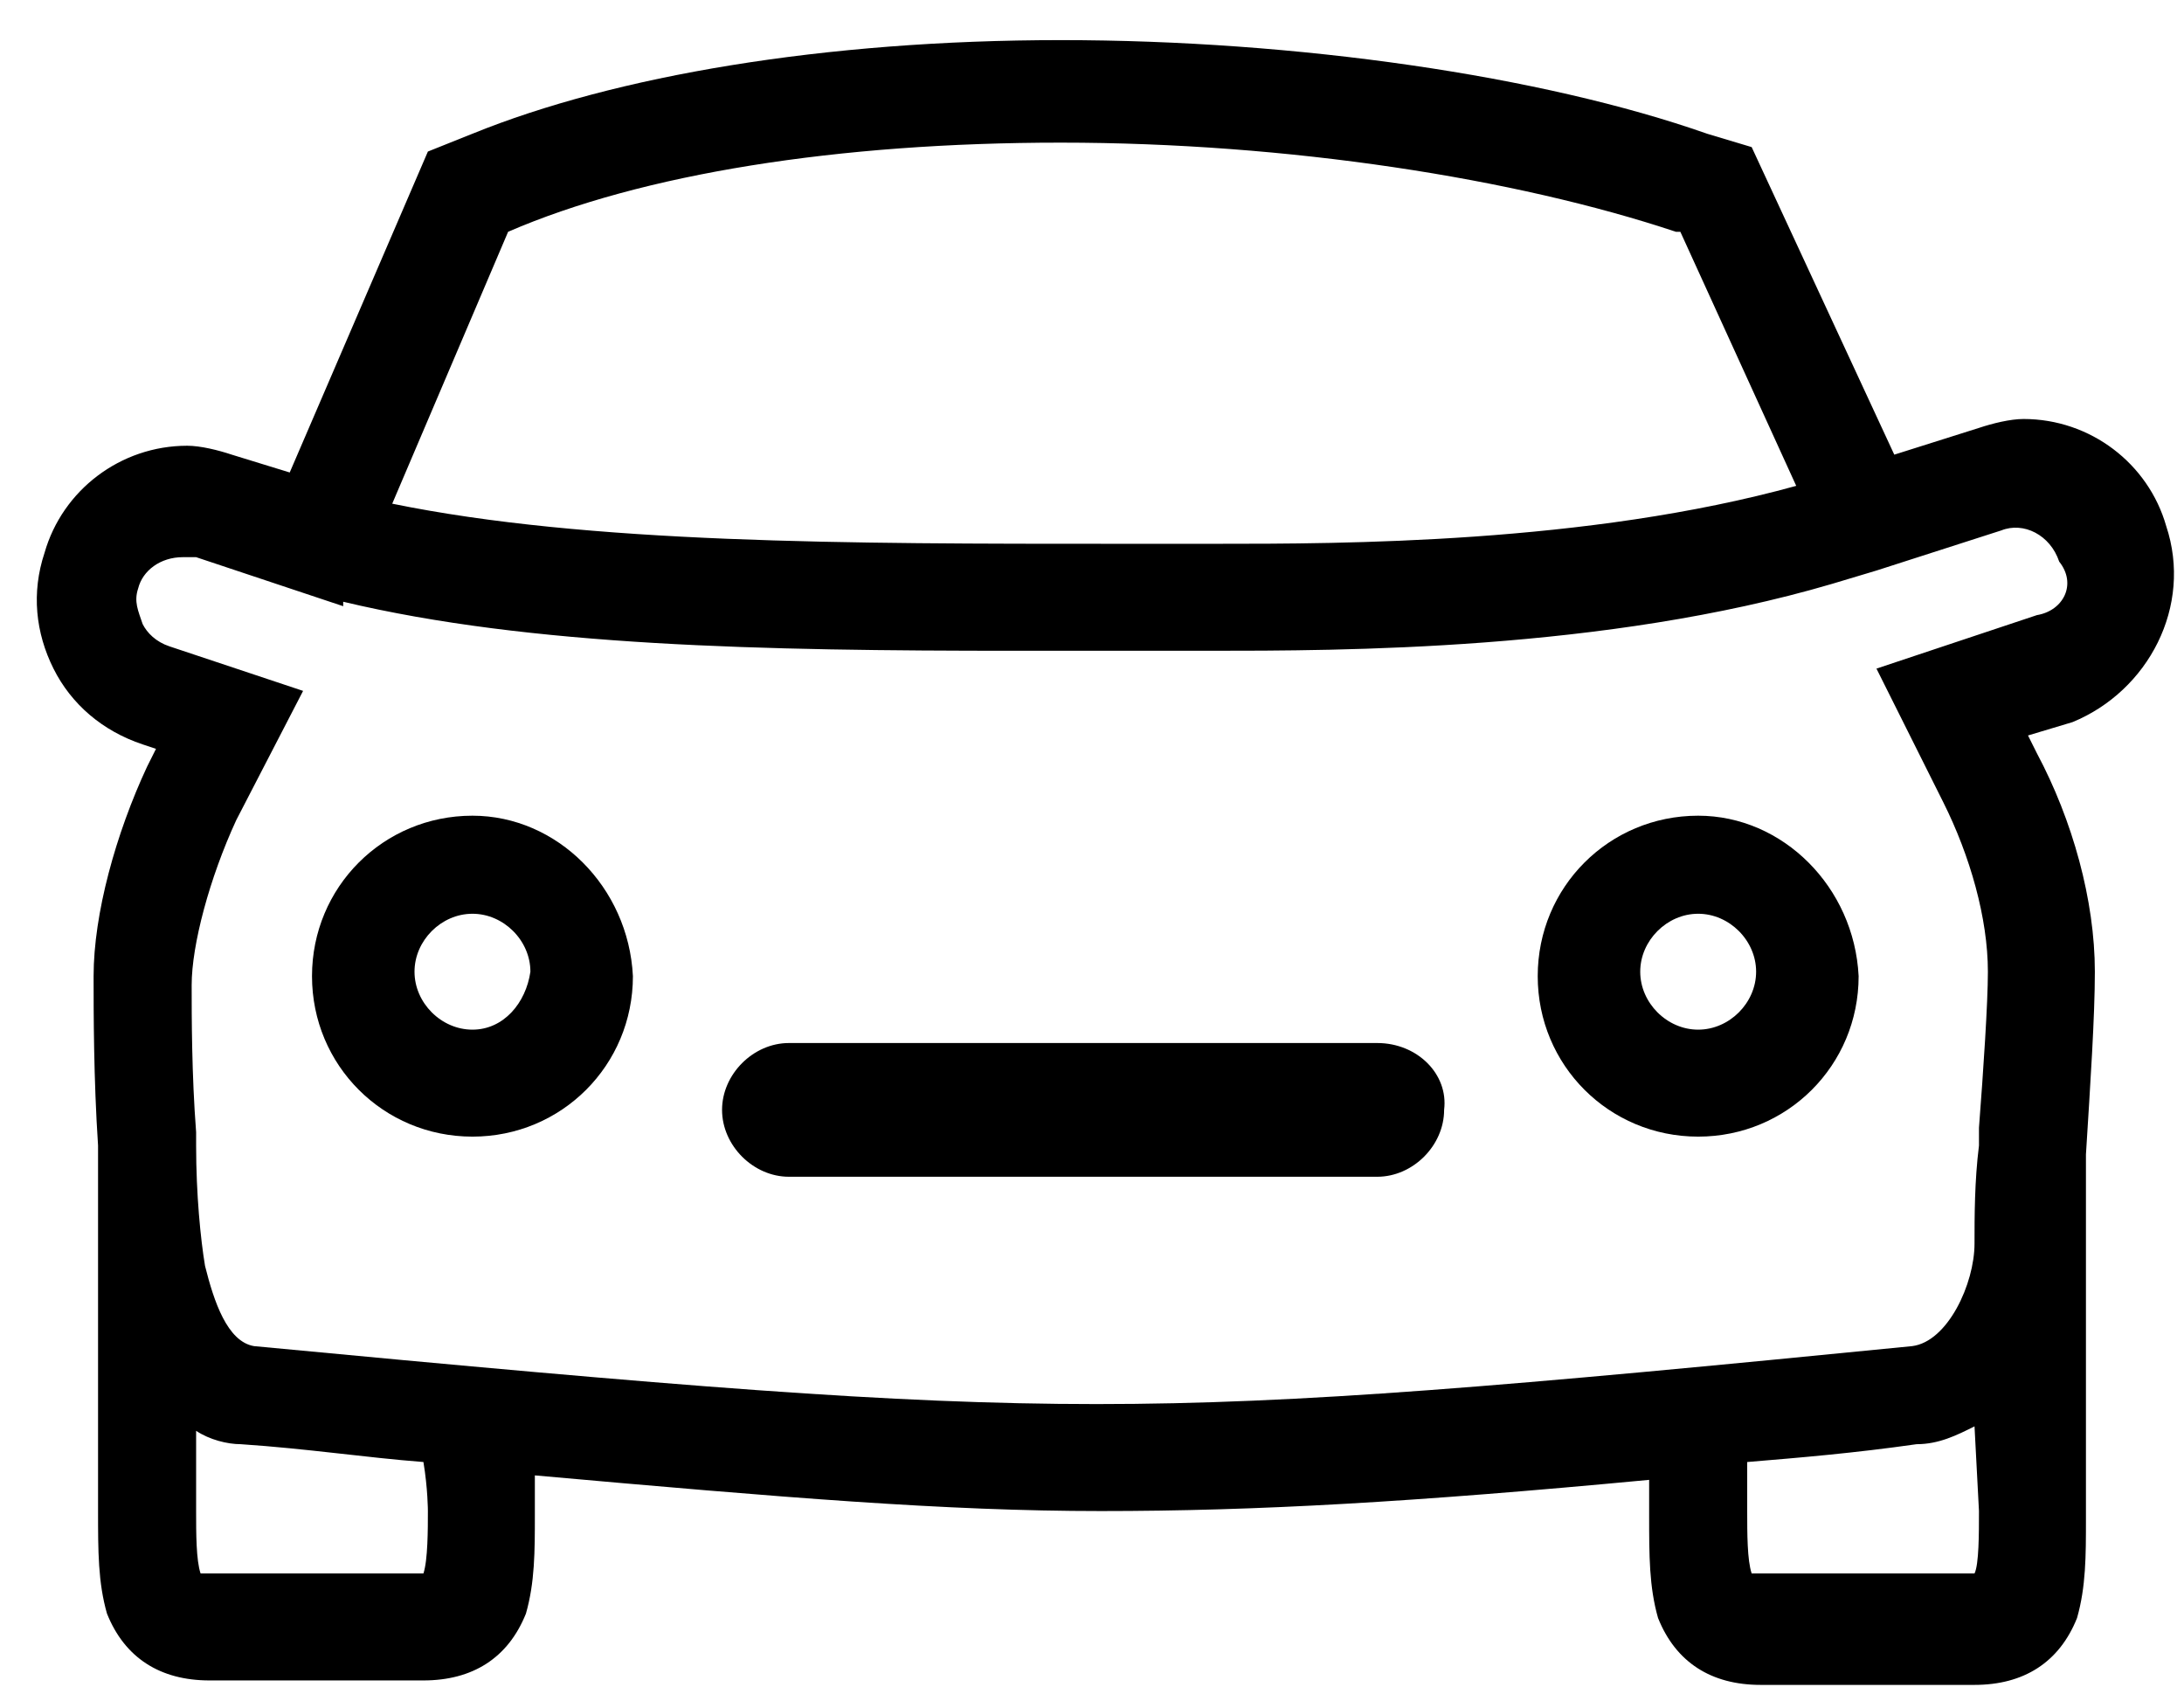 <?xml version="1.0" encoding="utf-8"?>
<!-- Generator: Adobe Illustrator 21.0.0, SVG Export Plug-In . SVG Version: 6.00 Build 0)  -->
<svg version="1.1" id="Layer_1" xmlns="http://www.w3.org/2000/svg" xmlns:xlink="http://www.w3.org/1999/xlink" x="0px" y="0px"
	 viewBox="0 0 49 38" style="enable-background:new 0 0 49 38;" xml:space="preserve">
<title>Group 6</title>
<desc>Created with Sketch.</desc>
<g>
	<path d="M48.6,11.8c-0.4-1.4-1.7-2.4-3.2-2.4c-0.3,0-0.7,0.1-1,0.2l-1.9,0.6l-3.2-6.9l-1-0.3c-3.7-1.3-9.2-2.1-14.5-2.1
		c-5.3,0-10,0.8-13.2,2.1L9.6,3.4l-3.1,7.2l-1.3-0.4c-0.3-0.1-0.7-0.2-1-0.2c-1.5,0-2.8,1-3.2,2.4c-0.3,0.9-0.2,1.8,0.2,2.6
		c0.4,0.8,1.1,1.4,2,1.7l0.3,0.1l-0.2,0.4c-0.7,1.5-1.2,3.3-1.2,4.7c0,0.8,0,2.3,0.1,3.8l0,8.2c0,0.9,0,1.6,0.2,2.3
		c0.4,1,1.2,1.5,2.3,1.5h4.8c1.1,0,1.9-0.5,2.3-1.5c0.2-0.7,0.2-1.4,0.2-2.2c0-0.1,0-0.4,0-0.9c5.6,0.5,9.2,0.8,12.7,0.8
		c3.5,0,7-0.2,12.3-0.7c0,0.5,0,0.8,0,0.8c0,0.9,0,1.6,0.2,2.3c0.4,1,1.2,1.5,2.3,1.5h4.8c1.1,0,1.9-0.5,2.3-1.5
		c0.2-0.7,0.2-1.4,0.2-2.2l0-8.2c0.1-1.6,0.2-3.1,0.2-4.1c0-1.6-0.5-3.4-1.3-4.9l-0.2-0.4l1-0.3C48.2,15.5,49.2,13.6,48.6,11.8z
		 M11.4,5.2c3-1.3,7.4-2,12.4-2C28.9,3.2,34,4,37.6,5.2l0.1,0l2.6,5.7c-4.7,1.3-10.2,1.3-13,1.3l-2.2,0c-6.1,0-11.9,0-16.3-0.9
		L11.4,5.2z M9.6,33.9c0,0.4,0,1.1-0.1,1.4c0,0,0,0-0.1,0H4.6c0,0-0.1,0-0.1,0c-0.1-0.3-0.1-0.9-0.1-1.4l0-1.8
		c0.3,0.2,0.7,0.3,1,0.3c1.5,0.1,2.8,0.3,4.1,0.4C9.6,33.4,9.6,33.9,9.6,33.9L9.6,33.9z M44.4,33.9L44.4,33.9c0,0.5,0,1.2-0.1,1.4
		c0,0,0,0-0.1,0h-4.8c0,0-0.1,0-0.1,0c-0.1-0.3-0.1-0.9-0.1-1.4v-0.1c0,0,0-0.5,0-1c1.2-0.1,2.4-0.2,3.8-0.4c0.5,0,0.9-0.2,1.3-0.4
		L44.4,33.9z M45.7,13.8L42.1,15l1.5,3c0.6,1.2,1,2.6,1,3.8c0,0.7-0.1,2.2-0.2,3.5l0,0.4c-0.1,0.8-0.1,1.6-0.1,2.2
		c0,0.9-0.6,2.2-1.4,2.3c-9.1,0.9-13.7,1.3-18.3,1.3c-4.6,0-9.4-0.4-18.9-1.3c-0.6-0.1-0.9-1-1.1-1.8c-0.1-0.6-0.2-1.6-0.2-2.7
		l0-0.3c-0.1-1.3-0.1-2.6-0.1-3.3c0-0.9,0.4-2.4,1-3.7l1.5-2.9l-3-1c-0.3-0.1-0.5-0.3-0.6-0.5c-0.1-0.3-0.2-0.5-0.1-0.8
		c0.1-0.4,0.5-0.7,1-0.7c0.1,0,0.2,0,0.3,0l3.3,1.1l0-0.1c4.2,1,9.4,1.1,15.1,1.1c0.7,0,1.4,0,2.1,0l2.2,0c3,0,8.9,0,14-1.5l1-0.3
		l2.8-0.9c0.5-0.2,1.1,0.1,1.3,0.7C46.6,13.1,46.3,13.7,45.7,13.8z"/>
	<path d="M30.9,23.4H17.7c-0.8,0-1.5,0.7-1.5,1.5c0,0.8,0.7,1.5,1.5,1.5h13.2c0.8,0,1.5-0.7,1.5-1.5C32.5,24.1,31.8,23.4,30.9,23.4z
		"/>
	<path d="M10.6,18.3c-2,0-3.6,1.6-3.6,3.6c0,2,1.6,3.6,3.6,3.6s3.6-1.6,3.6-3.6C14.1,19.9,12.5,18.3,10.6,18.3z M10.6,23.1
		c-0.7,0-1.3-0.6-1.3-1.3c0-0.7,0.6-1.3,1.3-1.3c0.7,0,1.3,0.6,1.3,1.3C11.8,22.5,11.3,23.1,10.6,23.1z"/>
	<path d="M38.1,18.3c-2,0-3.6,1.6-3.6,3.6c0,2,1.6,3.6,3.6,3.6s3.6-1.6,3.6-3.6C41.6,19.9,40,18.3,38.1,18.3z M38.1,23.1
		c-0.7,0-1.3-0.6-1.3-1.3c0-0.7,0.6-1.3,1.3-1.3c0.7,0,1.3,0.6,1.3,1.3C39.4,22.5,38.8,23.1,38.1,23.1z"/>
</g>
</svg>
